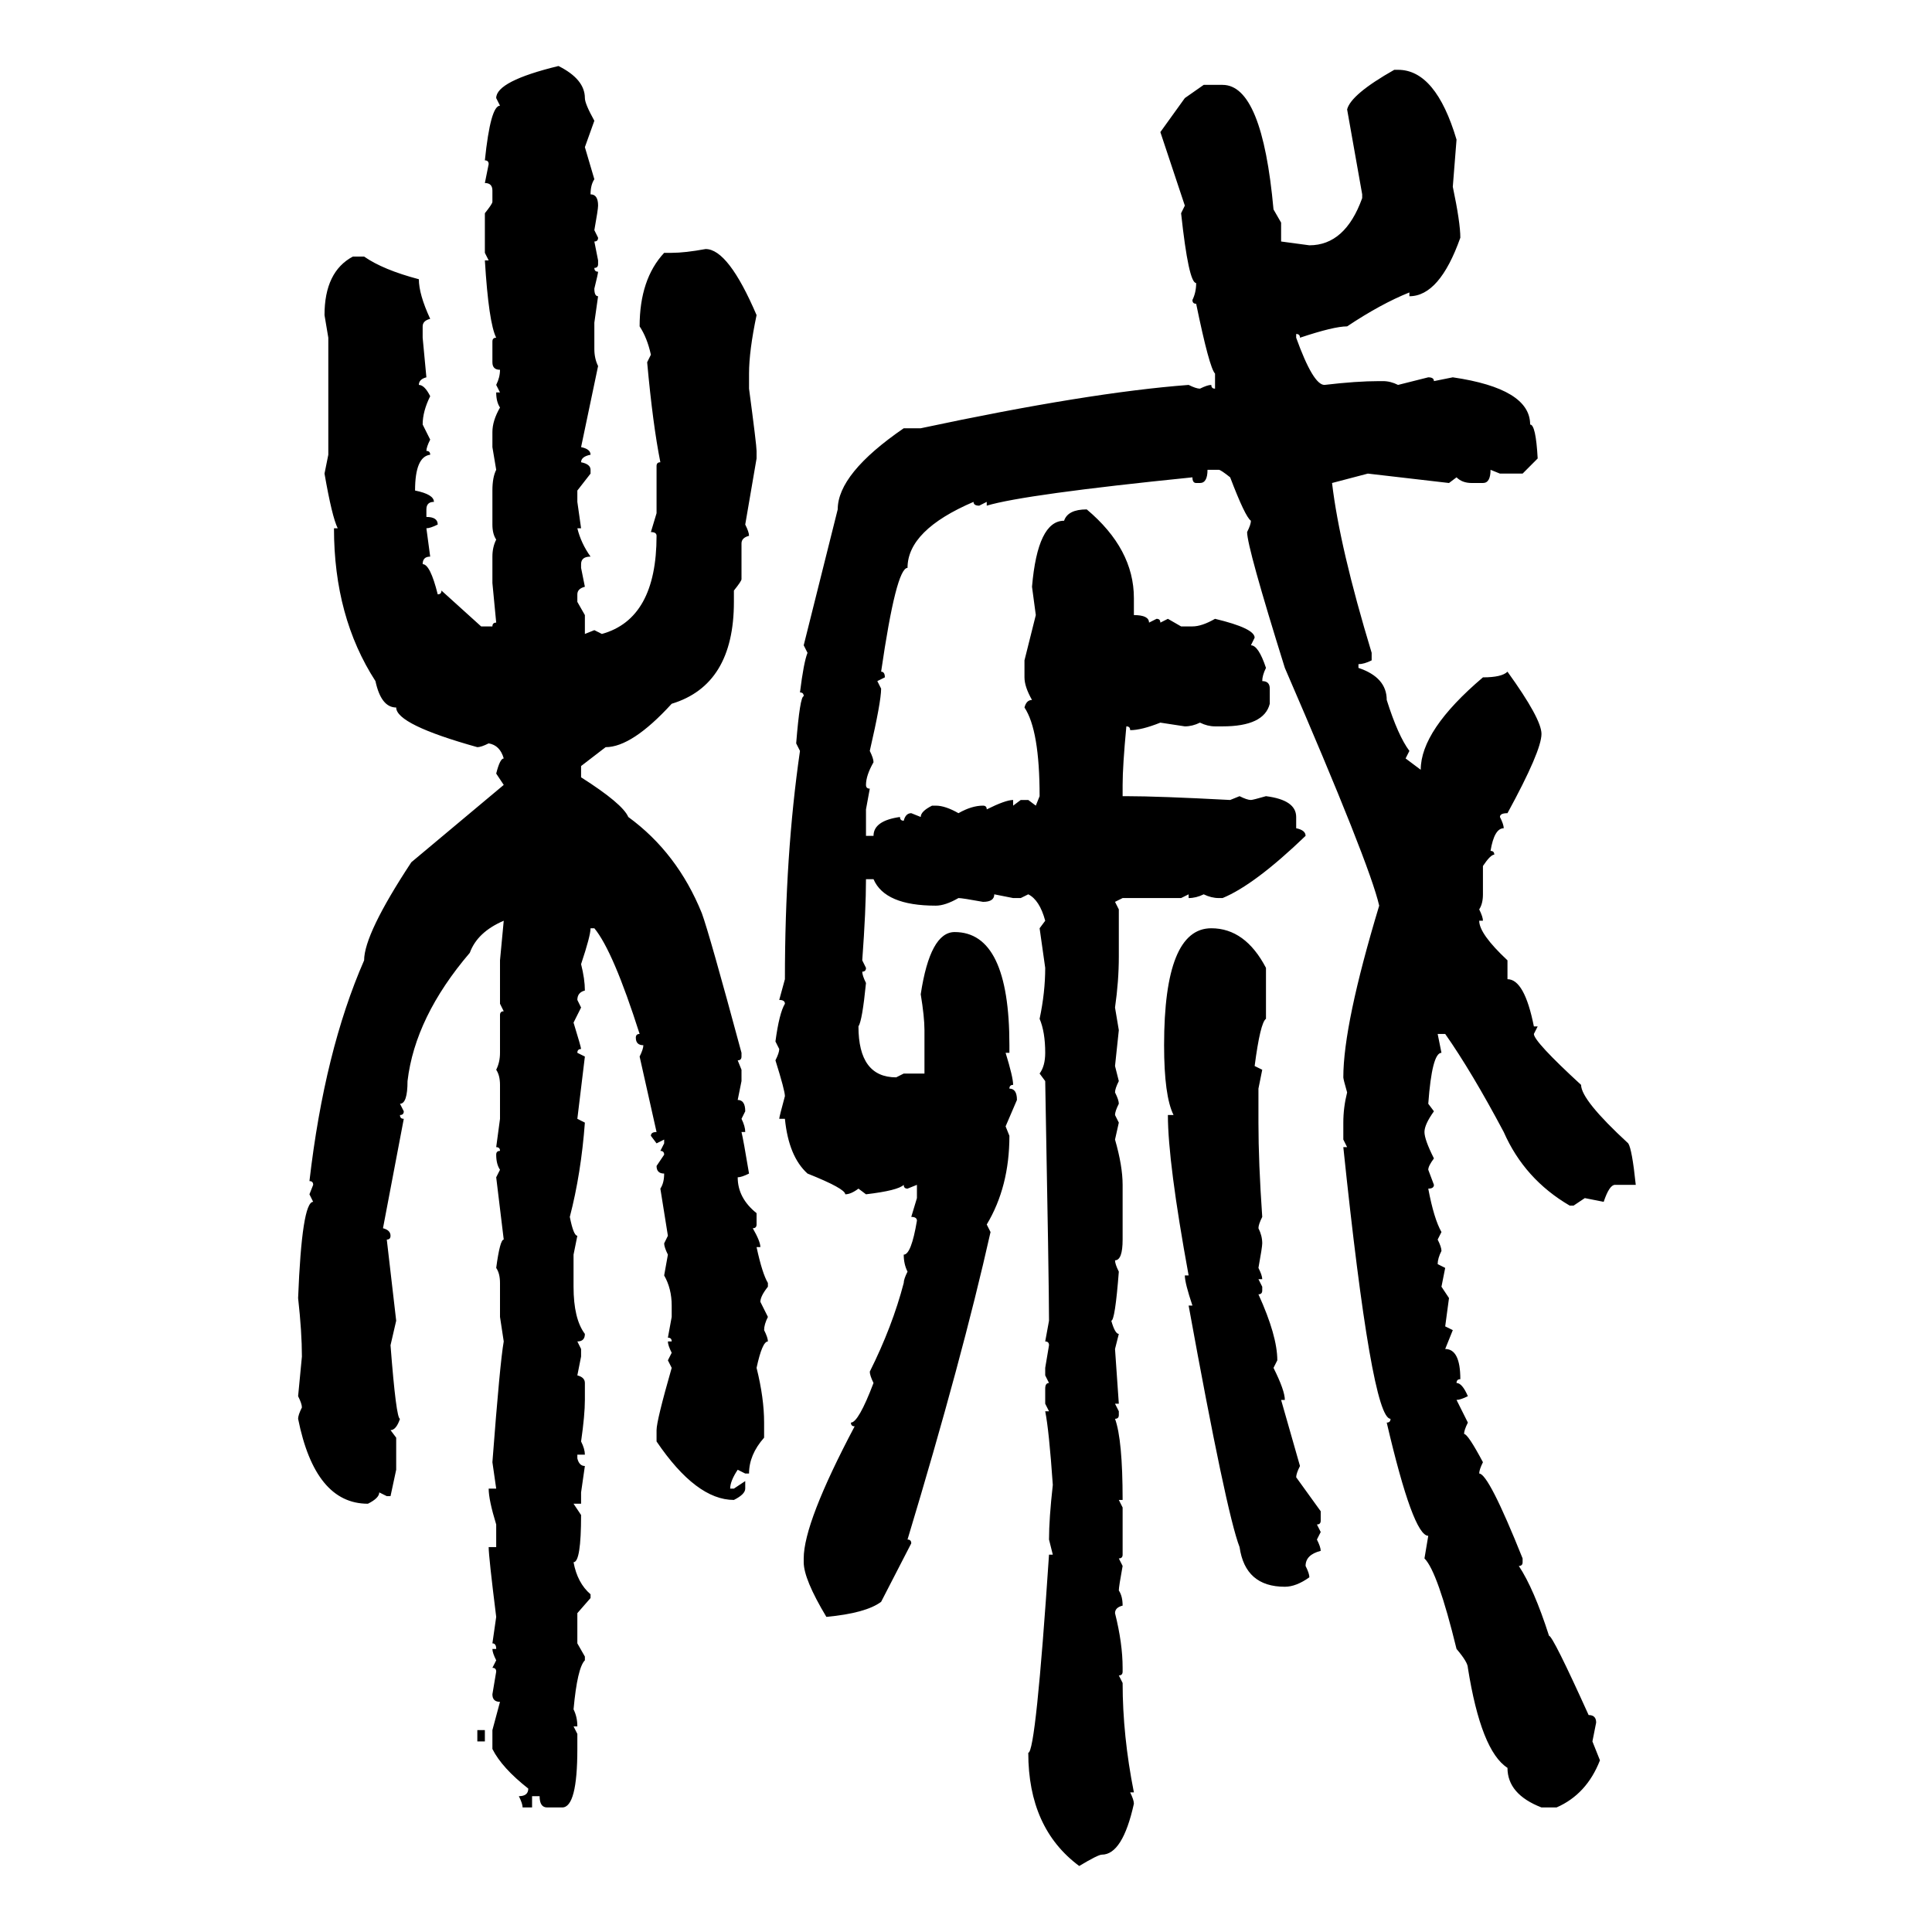 <svg xmlns="http://www.w3.org/2000/svg" xmlns:xlink="http://www.w3.org/1999/xlink" width="300" height="300"><path d="M86.72 10.25L86.72 10.25Q90.82 12.30 90.82 15.23L90.82 15.23Q90.82 16.11 92.29 18.75L92.29 18.75L90.82 22.85L92.29 27.83Q91.70 28.71 91.70 30.18L91.70 30.18Q92.87 30.18 92.87 31.93L92.87 31.93Q92.87 32.52 92.29 35.74L92.29 35.74L92.87 36.91Q92.87 37.50 92.29 37.50L92.29 37.50L92.87 40.43L92.87 41.02Q92.87 41.60 92.29 41.60L92.29 41.60Q92.29 42.19 92.87 42.19L92.87 42.19Q92.87 42.48 92.29 44.82L92.29 44.82Q92.29 46.00 92.87 46.00L92.87 46.00L92.29 50.10L92.29 54.20Q92.29 55.66 92.87 56.84L92.87 56.84L90.23 69.43Q91.70 69.73 91.70 70.61L91.70 70.61Q90.23 70.90 90.23 71.78L90.23 71.78Q91.70 72.07 91.70 72.95L91.70 72.95L91.70 73.54L89.65 76.17L89.65 77.93L90.23 82.03L89.65 82.03Q90.23 84.38 91.70 86.43L91.70 86.43Q90.23 86.43 90.23 87.60L90.23 87.60L90.23 88.18L90.82 91.11Q89.65 91.41 89.65 92.29L89.65 92.29L89.65 93.46L90.82 95.51L90.82 98.44L92.29 97.85L93.46 98.44Q101.95 96.09 101.95 83.20L101.95 83.20Q101.95 82.62 101.07 82.62L101.07 82.62L101.95 79.69L101.95 72.36Q101.95 71.78 102.54 71.78L102.54 71.78Q101.37 65.92 100.49 56.25L100.49 56.25L101.07 55.08Q100.49 52.44 99.32 50.68L99.32 50.68Q99.32 43.36 103.13 39.26L103.13 39.26L104.30 39.26Q106.35 39.26 109.57 38.67L109.57 38.67Q113.09 38.67 117.48 48.93L117.48 48.93Q116.31 54.49 116.31 58.01L116.31 58.01L116.31 60.35Q117.48 69.14 117.48 70.02L117.48 70.02L117.48 71.19L115.72 81.45Q116.31 82.62 116.31 83.20L116.31 83.20Q115.14 83.50 115.14 84.38L115.14 84.38L115.14 89.94Q115.14 90.23 113.96 91.70L113.96 91.70L113.96 93.46Q113.96 106.35 104.30 109.28L104.30 109.28Q98.14 116.02 94.04 116.02L94.04 116.02L90.23 118.95L90.23 120.70Q96.68 124.80 97.56 126.86L97.56 126.86Q105.18 132.42 108.98 141.80L108.98 141.80Q110.16 145.02 115.14 163.48L115.14 163.48L115.14 164.06Q115.14 164.65 114.55 164.65L114.55 164.65L115.14 166.11L115.14 167.87L114.55 170.80Q115.72 170.80 115.72 172.56L115.72 172.56L115.14 173.73Q115.72 174.90 115.72 175.78L115.72 175.78L115.14 175.78Q115.43 176.95 116.31 182.23L116.31 182.23Q115.14 182.81 114.55 182.81L114.55 182.81Q114.55 186.04 117.48 188.38L117.48 188.38L117.48 190.14Q117.48 190.72 116.89 190.72L116.89 190.72Q118.07 192.77 118.07 193.65L118.07 193.65L117.48 193.65Q118.36 197.75 119.24 199.22L119.24 199.22L119.24 199.80Q118.07 201.27 118.07 202.15L118.07 202.15L119.24 204.49Q118.65 205.66 118.65 206.54L118.65 206.54Q119.24 207.71 119.24 208.30L119.24 208.30Q118.36 208.30 117.48 212.40L117.48 212.40Q118.65 217.09 118.65 220.90L118.65 220.90L118.65 223.24Q116.31 225.88 116.31 228.81L116.31 228.81L115.72 228.81L114.55 228.22Q113.38 229.98 113.38 231.15L113.38 231.15L113.96 231.15L115.72 229.98L115.72 231.15Q115.72 232.03 113.96 232.91L113.96 232.91Q108.11 232.91 101.95 223.83L101.95 223.83L101.95 222.07Q101.95 220.61 104.30 212.40L104.30 212.40L103.71 211.23L104.30 210.06Q103.71 208.89 103.71 208.30L103.71 208.30L104.30 208.30Q104.30 207.71 103.71 207.71L103.71 207.71L104.30 204.49L104.30 202.73Q104.30 200.10 103.13 198.05L103.13 198.05L103.71 194.82Q103.13 193.65 103.13 193.07L103.13 193.07L103.71 191.89L102.54 184.57Q103.13 183.69 103.13 182.23L103.13 182.23Q101.95 182.23 101.95 181.05L101.95 181.05L103.13 179.30Q103.13 178.71 102.54 178.71L102.54 178.71L103.13 177.54L103.13 176.95L101.95 177.54L101.07 176.37Q101.07 175.78 101.95 175.78L101.95 175.78L99.32 164.06Q99.90 162.89 99.90 162.30L99.90 162.30Q98.73 162.30 98.73 161.13L98.73 161.13Q98.73 160.55 99.32 160.55L99.32 160.55Q95.21 147.66 92.29 144.14L92.29 144.14L91.70 144.14Q91.70 145.31 90.23 149.71L90.23 149.71Q90.82 152.05 90.82 153.81L90.82 153.81Q89.65 154.10 89.65 155.27L89.65 155.27L90.23 156.45L89.06 158.79Q90.23 162.60 90.23 162.89L90.23 162.89Q89.65 162.89 89.65 163.48L89.65 163.48L90.82 164.06L89.65 173.73L90.82 174.32Q90.23 182.23 88.48 188.96L88.48 188.96Q89.06 191.89 89.65 191.89L89.65 191.89L89.06 194.82L89.06 199.80Q89.06 204.79 90.82 207.13L90.82 207.13Q90.82 208.30 89.65 208.30L89.65 208.30L90.23 209.47L90.23 210.64L89.65 213.57Q90.82 213.87 90.82 214.75L90.82 214.75L90.82 217.38Q90.82 219.73 90.23 223.83L90.23 223.83Q90.82 225 90.82 225.88L90.82 225.88L89.65 225.88L89.65 226.46Q89.94 227.64 90.82 227.64L90.82 227.64L90.23 231.74L90.23 233.50L89.06 233.50L90.23 235.25Q90.23 242.58 89.06 242.58L89.06 242.58Q89.65 245.80 91.70 247.56L91.70 247.56L91.70 248.14L89.65 250.49L89.65 255.18L90.82 257.23L90.82 257.81Q89.65 258.98 89.06 265.43L89.06 265.43Q89.65 266.60 89.65 268.07L89.65 268.07L89.06 268.07L89.65 269.24L89.65 271.58Q89.65 280.66 87.30 280.66L87.30 280.66L84.96 280.66Q83.79 280.66 83.79 278.91L83.79 278.91L82.62 278.91L82.62 280.66L81.15 280.66Q81.15 280.08 80.57 278.91L80.57 278.91Q82.03 278.91 82.03 277.73L82.03 277.73Q77.93 274.51 76.46 271.58L76.46 271.58L76.46 268.65L77.64 264.26Q76.46 264.26 76.46 263.09L76.46 263.09L77.05 259.57Q77.05 258.98 76.46 258.98L76.46 258.98L77.05 257.81Q76.46 256.64 76.46 256.05L76.46 256.05L77.05 256.05Q77.05 255.18 76.46 255.18L76.46 255.18L77.05 251.07Q75.88 241.70 75.88 240.23L75.88 240.23L77.05 240.23L77.05 236.72Q75.88 232.91 75.88 231.15L75.88 231.15L77.05 231.15L76.46 227.05Q77.64 211.52 78.22 208.30L78.22 208.30L77.64 204.49L77.64 199.22Q77.64 197.75 77.05 196.88L77.05 196.88Q77.64 192.48 78.22 192.48L78.22 192.48L77.05 182.81L77.64 181.64Q77.05 180.76 77.05 179.30L77.05 179.30Q77.05 178.71 77.64 178.71L77.64 178.71Q77.64 178.13 77.05 178.13L77.05 178.13L77.64 173.73L77.64 168.46Q77.64 166.99 77.05 166.11L77.05 166.11Q77.64 164.94 77.64 163.48L77.64 163.48L77.64 157.62Q77.64 157.03 78.22 157.03L78.22 157.03L77.64 155.86L77.64 149.12L78.22 142.97Q74.12 144.73 72.95 147.95L72.95 147.95Q64.45 157.91 63.28 167.87L63.28 167.87Q63.28 171.39 62.11 171.39L62.11 171.39L62.70 172.56Q62.70 173.14 62.11 173.14L62.11 173.14Q62.11 173.73 62.70 173.73L62.70 173.73L59.47 190.72Q60.64 191.02 60.64 191.89L60.64 191.89Q60.64 192.48 60.06 192.48L60.06 192.48L61.52 205.08L60.64 208.89Q61.52 220.31 62.11 220.31L62.11 220.31Q61.52 222.07 60.64 222.07L60.64 222.07L61.52 223.24L61.52 228.22L60.64 232.32L60.06 232.32L58.89 231.74Q58.89 232.62 57.13 233.50L57.13 233.50Q48.93 233.50 46.29 220.31L46.29 220.31Q46.29 219.73 46.88 218.55L46.88 218.55Q46.88 217.97 46.29 216.80L46.29 216.80L46.88 210.64Q46.88 206.84 46.29 201.56L46.29 201.56Q46.88 186.62 48.63 186.62L48.63 186.62L48.05 185.45L48.63 183.98Q48.63 183.40 48.05 183.40L48.05 183.40Q50.39 163.18 56.54 149.12L56.54 149.12Q56.54 145.02 63.87 133.89L63.87 133.89L78.22 121.88L77.05 120.12Q77.64 117.77 78.22 117.77L78.22 117.77Q77.64 115.72 75.88 115.43L75.88 115.43Q74.71 116.02 74.12 116.02L74.12 116.02Q61.52 112.50 61.52 109.86L61.52 109.86Q59.18 109.86 58.30 105.76L58.30 105.76Q51.86 95.80 51.86 82.03L51.86 82.03L52.44 82.03Q51.56 80.27 50.39 73.54L50.39 73.54L50.98 70.61L50.98 52.44L50.39 48.93Q50.39 42.19 54.79 39.84L54.79 39.84L56.54 39.84Q59.47 41.89 65.04 43.36L65.04 43.36Q65.04 45.70 66.80 49.51L66.80 49.51Q65.63 49.80 65.63 50.68L65.63 50.68L65.63 52.44L66.21 58.59Q65.04 58.89 65.04 59.77L65.04 59.77Q65.92 59.77 66.80 61.52L66.80 61.52Q65.63 63.87 65.63 65.92L65.63 65.92L66.80 68.26Q66.21 69.43 66.21 70.02L66.21 70.02Q66.80 70.02 66.80 70.61L66.80 70.61Q64.45 70.90 64.45 76.17L64.45 76.17Q67.38 76.76 67.38 77.93L67.38 77.93Q66.21 77.93 66.21 79.10L66.21 79.10L66.21 80.27Q67.97 80.27 67.97 81.45L67.97 81.45Q66.80 82.03 66.21 82.03L66.21 82.03L66.80 86.43Q65.63 86.43 65.63 87.60L65.63 87.60Q66.80 87.60 67.97 92.29L67.97 92.29Q68.55 92.29 68.55 91.70L68.55 91.70L74.71 97.27L76.46 97.27Q76.46 96.68 77.05 96.68L77.05 96.68L76.46 90.53L76.46 86.43Q76.46 84.96 77.05 83.79L77.05 83.79Q76.46 82.91 76.46 81.45L76.46 81.45L76.46 76.17Q76.46 74.12 77.05 72.95L77.05 72.95L76.46 69.43L76.46 67.09Q76.46 65.33 77.64 63.28L77.64 63.28Q77.05 62.40 77.05 60.94L77.05 60.94L77.64 60.94L77.05 59.77Q77.64 58.59 77.64 57.42L77.64 57.42Q76.46 57.42 76.46 56.25L76.46 56.25L76.46 53.03Q76.46 52.44 77.05 52.44L77.05 52.44Q75.88 50.10 75.29 40.43L75.29 40.43L75.88 40.43L75.29 39.26L75.29 33.11Q76.46 31.64 76.46 31.35L76.46 31.35L76.46 29.59Q76.46 28.42 75.29 28.42L75.29 28.42L75.88 25.49Q75.88 24.90 75.29 24.90L75.29 24.90Q76.17 16.41 77.64 16.41L77.64 16.41L77.05 15.23Q77.05 12.60 86.72 10.25ZM216.50 10.84L216.50 10.84L217.09 10.84Q222.95 10.84 226.17 21.68L226.17 21.68L225.59 29.00Q226.76 34.57 226.76 36.91L226.76 36.91Q223.54 46.00 218.85 46.00L218.85 46.00L218.85 45.41Q214.45 47.17 209.18 50.68L209.18 50.68Q207.13 50.68 201.86 52.44L201.86 52.44Q201.86 51.86 201.27 51.86L201.27 51.86L201.27 52.44Q203.91 59.77 205.66 59.77L205.66 59.77Q210.64 59.18 214.16 59.18L214.16 59.18L214.75 59.18Q215.92 59.18 217.09 59.77L217.09 59.77L221.78 58.59Q222.66 58.59 222.66 59.18L222.66 59.18L225.59 58.59Q237.60 60.35 237.60 65.92L237.60 65.92Q238.48 65.92 238.77 71.19L238.77 71.19L236.43 73.54L232.91 73.54L231.45 72.95Q231.45 75 230.27 75L230.27 75L228.52 75Q227.05 75 226.17 74.12L226.17 74.12L225 75L212.40 73.54L206.84 75Q208.01 84.96 212.99 101.37L212.99 101.37L212.99 102.54Q211.82 103.13 210.94 103.13L210.94 103.13L210.94 103.71Q215.33 105.18 215.33 108.69L215.33 108.69Q217.09 114.26 218.85 116.60L218.85 116.60L218.26 117.77L220.61 119.53Q220.61 113.38 230.27 105.18L230.27 105.18Q233.20 105.18 234.08 104.30L234.08 104.30Q239.36 111.62 239.36 113.96L239.36 113.96Q239.36 116.60 234.08 126.27L234.08 126.27Q232.91 126.27 232.91 126.86L232.91 126.86Q233.50 128.03 233.50 128.61L233.50 128.61Q232.03 128.61 231.45 132.13L231.45 132.13Q232.03 132.13 232.03 132.71L232.03 132.71Q231.45 132.71 230.27 134.47L230.27 134.47L230.27 138.87Q230.27 140.33 229.69 141.21L229.69 141.21Q230.27 142.38 230.27 142.97L230.27 142.97L229.69 142.97Q229.69 145.02 234.08 149.12L234.08 149.12L234.08 152.05Q236.72 152.05 238.18 159.38L238.18 159.38L238.77 159.38L238.18 160.55Q238.18 161.72 245.51 168.46L245.51 168.46Q245.51 170.80 252.83 177.54L252.83 177.54Q253.42 178.42 254.00 183.98L254.00 183.98L250.78 183.98Q249.90 183.98 249.02 186.62L249.02 186.62L246.09 186.04L244.34 187.21L243.75 187.21Q236.72 183.11 233.50 175.78L233.50 175.78Q228.52 166.41 224.41 160.55L224.41 160.55L223.24 160.55L223.83 163.48Q222.36 163.48 221.78 171.39L221.78 171.39L222.66 172.56Q221.19 174.61 221.19 175.78L221.19 175.78Q221.19 176.95 222.66 179.88L222.66 179.88Q221.78 181.05 221.78 181.64L221.78 181.64L222.66 183.98Q222.66 184.57 221.78 184.57L221.78 184.57Q222.66 189.26 223.83 191.31L223.83 191.31L223.24 192.48Q223.83 193.65 223.83 194.24L223.83 194.24Q223.24 195.41 223.24 196.29L223.24 196.29L224.41 196.88L223.83 199.80L225 201.56L224.41 205.96L225.59 206.54L224.41 209.47Q226.76 209.47 226.76 214.16L226.76 214.16Q226.17 214.16 226.17 214.75L226.17 214.75Q227.05 214.75 227.93 216.80L227.93 216.80Q226.76 217.38 226.17 217.38L226.17 217.38L227.93 220.90Q227.34 222.07 227.34 222.66L227.34 222.66Q227.93 222.66 230.27 227.05L230.27 227.05Q229.69 228.22 229.69 228.81L229.69 228.81Q231.15 228.81 236.43 241.99L236.43 241.99L236.43 242.58Q236.43 243.16 235.84 243.16L235.84 243.16Q238.18 246.68 240.53 254.00L240.53 254.00Q241.11 254.00 246.68 266.31L246.68 266.31Q247.85 266.31 247.85 267.48L247.85 267.48L247.27 270.41L248.44 273.34Q246.39 278.61 241.70 280.66L241.70 280.66L239.36 280.66Q234.08 278.61 234.08 274.51L234.08 274.51Q229.98 271.88 227.93 258.98L227.93 258.98Q227.93 258.11 226.17 256.05L226.17 256.05Q223.24 244.04 221.19 241.99L221.19 241.99L221.78 238.48Q219.43 238.48 215.33 220.90L215.33 220.90Q215.92 220.90 215.92 220.31L215.92 220.31Q212.99 220.31 208.59 178.13L208.59 178.13L209.18 178.13L208.59 176.95L208.59 174.32Q208.59 171.97 209.18 169.63L209.18 169.63Q208.59 167.58 208.59 167.29L208.59 167.29Q208.59 159.08 214.16 140.63L214.16 140.63Q212.70 134.18 199.51 103.71L199.51 103.71Q193.65 84.96 193.65 82.62L193.65 82.62Q194.24 81.45 194.24 80.86L194.24 80.86Q193.36 80.27 191.02 74.12L191.02 74.12Q189.55 72.95 189.26 72.95L189.26 72.95L187.50 72.95Q187.50 75 186.33 75L186.33 75L185.74 75Q185.16 75 185.16 74.12L185.16 74.12Q159.08 76.76 153.22 78.52L153.22 78.52L153.22 77.93L152.05 78.52Q151.17 78.52 151.17 77.93L151.17 77.93Q140.92 82.32 140.92 88.18L140.92 88.18Q139.16 88.18 136.82 104.30L136.82 104.30Q137.40 104.30 137.40 105.18L137.40 105.18L136.23 105.76L136.82 106.93Q136.82 108.98 135.06 116.60L135.06 116.60Q135.64 117.77 135.64 118.36L135.64 118.36Q134.47 120.41 134.47 121.88L134.47 121.88Q134.47 122.46 135.06 122.46L135.06 122.46L134.47 125.68L134.47 129.79L135.64 129.79Q135.64 127.44 139.75 126.86L139.75 126.86Q139.75 127.44 140.33 127.44L140.33 127.44Q140.63 126.27 141.50 126.27L141.50 126.27L142.97 126.86Q142.97 125.98 144.73 125.10L144.73 125.10L145.31 125.10Q146.78 125.10 148.83 126.27L148.83 126.27Q150.88 125.10 152.64 125.10L152.64 125.10Q153.22 125.10 153.22 125.68L153.22 125.68Q156.15 124.22 157.32 124.22L157.32 124.22L157.32 125.10L158.50 124.22L159.67 124.22L160.84 125.10L161.43 123.63Q161.43 113.38 159.08 109.86L159.08 109.86Q159.38 108.69 160.25 108.69L160.25 108.69Q159.08 106.64 159.08 105.18L159.08 105.18L159.08 102.54L160.84 95.51L160.25 91.11Q161.13 80.86 165.23 80.86L165.23 80.86Q165.82 79.10 168.75 79.10L168.75 79.10Q176.07 85.25 176.07 92.87L176.07 92.87L176.07 95.51Q178.42 95.51 178.42 96.68L178.42 96.68L179.59 96.09Q180.18 96.09 180.18 96.68L180.18 96.68L181.35 96.09L183.40 97.27L185.16 97.27Q186.62 97.27 188.67 96.09L188.67 96.09Q194.82 97.56 194.82 99.02L194.82 99.02L194.24 100.20Q195.41 100.20 196.58 103.71L196.58 103.71Q196.00 104.88 196.00 105.76L196.00 105.76Q197.17 105.76 197.17 106.93L197.17 106.93L197.17 109.28Q196.29 112.79 189.84 112.79L189.84 112.79L188.67 112.79Q187.50 112.79 186.33 112.21L186.33 112.21Q185.16 112.79 183.98 112.79L183.98 112.79L180.18 112.21Q177.25 113.38 175.49 113.38L175.49 113.38Q175.49 112.79 174.90 112.79L174.90 112.79Q174.32 118.95 174.32 121.88L174.32 121.88L174.32 123.63L174.90 123.63Q179.88 123.63 191.02 124.22L191.02 124.22L192.48 123.63Q193.65 124.22 194.24 124.22L194.24 124.22Q194.53 124.22 196.58 123.63L196.58 123.63Q201.27 124.22 201.27 126.86L201.27 126.86L201.27 128.61Q202.73 128.91 202.73 129.79L202.73 129.79Q194.82 137.40 189.84 139.45L189.84 139.45L189.26 139.45Q188.09 139.45 186.91 138.87L186.91 138.87Q185.74 139.45 184.57 139.45L184.57 139.45L184.57 138.87L183.40 139.45L174.32 139.45L173.14 140.04L173.73 141.21L173.73 148.54Q173.73 152.34 173.14 156.45L173.14 156.45L173.73 159.96L173.14 165.53L173.73 167.87Q173.14 169.04 173.14 169.63L173.14 169.63Q173.73 170.80 173.73 171.39L173.73 171.39Q173.14 172.56 173.14 173.14L173.14 173.14L173.73 174.32L173.14 176.95Q174.32 181.05 174.32 183.98L174.32 183.98L174.32 192.48Q174.32 195.70 173.14 195.70L173.14 195.70Q173.14 196.29 173.73 197.46L173.73 197.46Q173.14 205.08 172.56 205.08L172.56 205.08Q173.14 207.13 173.73 207.13L173.73 207.13L173.14 209.47L173.73 217.97L173.14 217.97L173.73 219.14L173.73 219.73Q173.73 220.31 173.14 220.31L173.14 220.31Q174.32 223.54 174.32 232.91L174.32 232.91L173.73 232.91L174.32 234.08L174.32 241.41Q174.32 241.99 173.73 241.99L173.73 241.99L174.32 243.16Q173.73 246.39 173.73 246.97L173.73 246.97Q174.32 247.85 174.32 249.32L174.32 249.32Q173.14 249.61 173.14 250.49L173.14 250.49Q174.32 255.18 174.32 258.98L174.32 258.98L174.32 259.57Q174.32 260.16 173.73 260.16L173.73 260.16L174.32 261.33Q174.32 269.53 176.07 278.32L176.07 278.32L175.49 278.32Q176.07 279.49 176.07 280.08L176.07 280.08Q174.32 287.99 171.09 287.99L171.09 287.99Q170.51 287.99 167.58 289.75L167.58 289.75Q159.67 283.89 159.67 272.17L159.67 272.17Q160.84 272.17 162.89 241.41L162.89 241.41L163.48 241.41L162.89 239.06Q162.89 235.84 163.48 230.57L163.48 230.57Q162.89 222.07 162.30 219.14L162.30 219.14L162.89 219.14L162.30 217.97L162.30 215.63Q162.30 214.75 162.89 214.75L162.89 214.75L162.30 213.57L162.30 212.40L162.89 208.89Q162.89 208.30 162.30 208.30L162.30 208.30L162.89 205.08Q162.89 199.51 162.30 167.87L162.30 167.87L161.43 166.70Q162.30 165.53 162.30 163.48L162.30 163.48Q162.30 160.25 161.43 158.20L161.43 158.20Q162.30 154.10 162.30 150.29L162.30 150.29L161.43 144.14L162.30 142.97Q161.43 139.75 159.67 138.87L159.67 138.87L158.50 139.45L157.32 139.45L154.39 138.87Q154.39 140.04 152.64 140.04L152.64 140.04Q149.41 139.45 148.83 139.45L148.83 139.45Q146.78 140.63 145.31 140.63L145.31 140.63Q137.40 140.63 135.64 136.52L135.64 136.52L134.47 136.52Q134.47 141.21 133.89 149.12L133.89 149.12L134.47 150.29Q134.47 150.88 133.89 150.88L133.89 150.88Q133.89 151.46 134.47 152.64L134.47 152.64Q133.89 158.50 133.30 159.38L133.30 159.38Q133.30 167.29 139.16 167.29L139.16 167.29L140.33 166.70L143.55 166.70L143.55 159.96Q143.55 157.91 142.97 154.39L142.97 154.39Q144.43 144.73 148.24 144.73L148.24 144.73Q156.74 144.73 156.74 162.30L156.74 162.30L156.74 163.48L156.15 163.48Q157.32 167.29 157.32 168.46L157.32 168.46Q156.74 168.46 156.74 169.04L156.74 169.04Q157.91 169.04 157.91 170.80L157.91 170.80L156.15 174.90L156.74 176.37Q156.74 184.28 153.22 190.14L153.22 190.14L153.81 191.31Q149.41 210.94 140.92 239.06L140.92 239.06Q141.50 239.06 141.50 239.65L141.50 239.65L136.82 248.73Q134.47 250.49 128.32 251.07L128.32 251.07Q124.80 245.21 124.80 242.58L124.80 242.58L124.80 241.99Q124.80 236.43 132.71 221.48L132.71 221.48Q132.13 221.48 132.13 220.90L132.13 220.90Q133.30 220.90 135.64 214.75L135.64 214.75Q135.06 213.57 135.06 212.99L135.06 212.99Q138.57 205.96 140.33 199.22L140.33 199.22Q140.33 198.63 140.92 197.46L140.92 197.46Q140.33 196.29 140.33 194.82L140.33 194.82Q141.50 194.82 142.38 189.55L142.38 189.55Q142.38 188.96 141.50 188.96L141.50 188.96L142.38 186.04L142.38 183.98L140.92 184.57Q140.33 184.57 140.33 183.98L140.33 183.98Q139.45 184.86 134.47 185.45L134.47 185.45L133.30 184.57Q132.13 185.45 131.25 185.45L131.25 185.45Q131.25 184.57 125.39 182.23L125.39 182.23Q122.46 179.59 121.88 173.73L121.88 173.73L121.00 173.73Q121.00 173.44 121.88 170.21L121.88 170.21Q121.88 169.34 120.41 164.65L120.41 164.65Q121.00 163.48 121.00 162.89L121.00 162.89L120.41 161.72Q121.00 157.32 121.88 155.86L121.88 155.86Q121.88 155.27 121.00 155.27L121.00 155.27L121.88 152.05Q121.88 132.71 124.22 116.60L124.22 116.60L123.63 115.43Q124.22 108.11 124.80 108.11L124.80 108.11Q124.80 107.52 124.22 107.52L124.22 107.52Q124.80 102.83 125.39 101.37L125.39 101.37L124.80 100.20L130.08 79.10Q130.08 73.54 140.33 66.50L140.33 66.50L142.97 66.50Q169.04 60.94 184.57 59.77L184.57 59.77Q185.74 60.35 186.33 60.35L186.33 60.35Q187.50 59.77 188.09 59.77L188.09 59.77Q188.09 60.35 188.67 60.35L188.67 60.35L188.67 58.01Q187.79 57.13 185.74 47.17L185.74 47.17Q185.16 47.17 185.16 46.58L185.16 46.58Q185.74 45.41 185.74 43.95L185.74 43.95Q184.57 43.95 183.40 33.11L183.40 33.11L183.98 31.93L180.18 20.51L183.98 15.23L186.91 13.18L189.84 13.18Q196.00 13.18 197.75 32.52L197.75 32.52L198.93 34.57L198.93 37.50L203.32 38.09Q208.89 38.09 211.52 30.76L211.52 30.76L211.52 30.18L209.18 16.99Q209.77 14.65 216.50 10.84ZM188.09 144.14L188.09 144.14Q193.36 144.14 196.58 150.29L196.58 150.29L196.58 158.20Q195.70 158.79 194.82 165.53L194.82 165.53L196.00 166.11L195.41 169.04L195.41 174.32Q195.41 180.47 196.00 188.96L196.00 188.96Q195.41 190.14 195.41 190.72L195.41 190.72Q196.00 191.89 196.00 193.07L196.00 193.07Q196.00 193.65 195.41 196.88L195.41 196.88Q196.00 198.05 196.00 198.63L196.00 198.63L195.41 198.63L196.00 199.80L196.00 200.39Q196.00 200.98 195.41 200.98L195.41 200.98Q198.34 207.42 198.34 211.23L198.34 211.23L197.75 212.40Q199.51 215.92 199.51 217.38L199.51 217.38L198.93 217.38L201.86 227.64Q201.27 228.81 201.27 229.39L201.27 229.39L205.08 234.67L205.08 236.13Q205.08 236.72 204.49 236.72L204.49 236.72L205.08 237.89L204.49 239.06Q205.08 240.23 205.08 240.82L205.08 240.82Q202.73 241.41 202.73 243.16L202.73 243.16Q203.32 244.34 203.32 244.92L203.32 244.92Q201.27 246.39 199.51 246.39L199.51 246.39Q193.36 246.39 192.48 240.23L192.48 240.23Q190.43 234.96 184.57 202.73L184.57 202.73L185.16 202.73Q183.98 199.22 183.98 198.05L183.98 198.05L184.57 198.05Q181.35 180.47 181.35 173.14L181.35 173.14L182.23 173.14Q180.76 170.21 180.76 162.30L180.76 162.30Q180.76 144.14 188.09 144.14ZM74.12 270.41L74.12 268.65L75.29 268.65L75.29 270.41L74.12 270.41Z"/></svg>